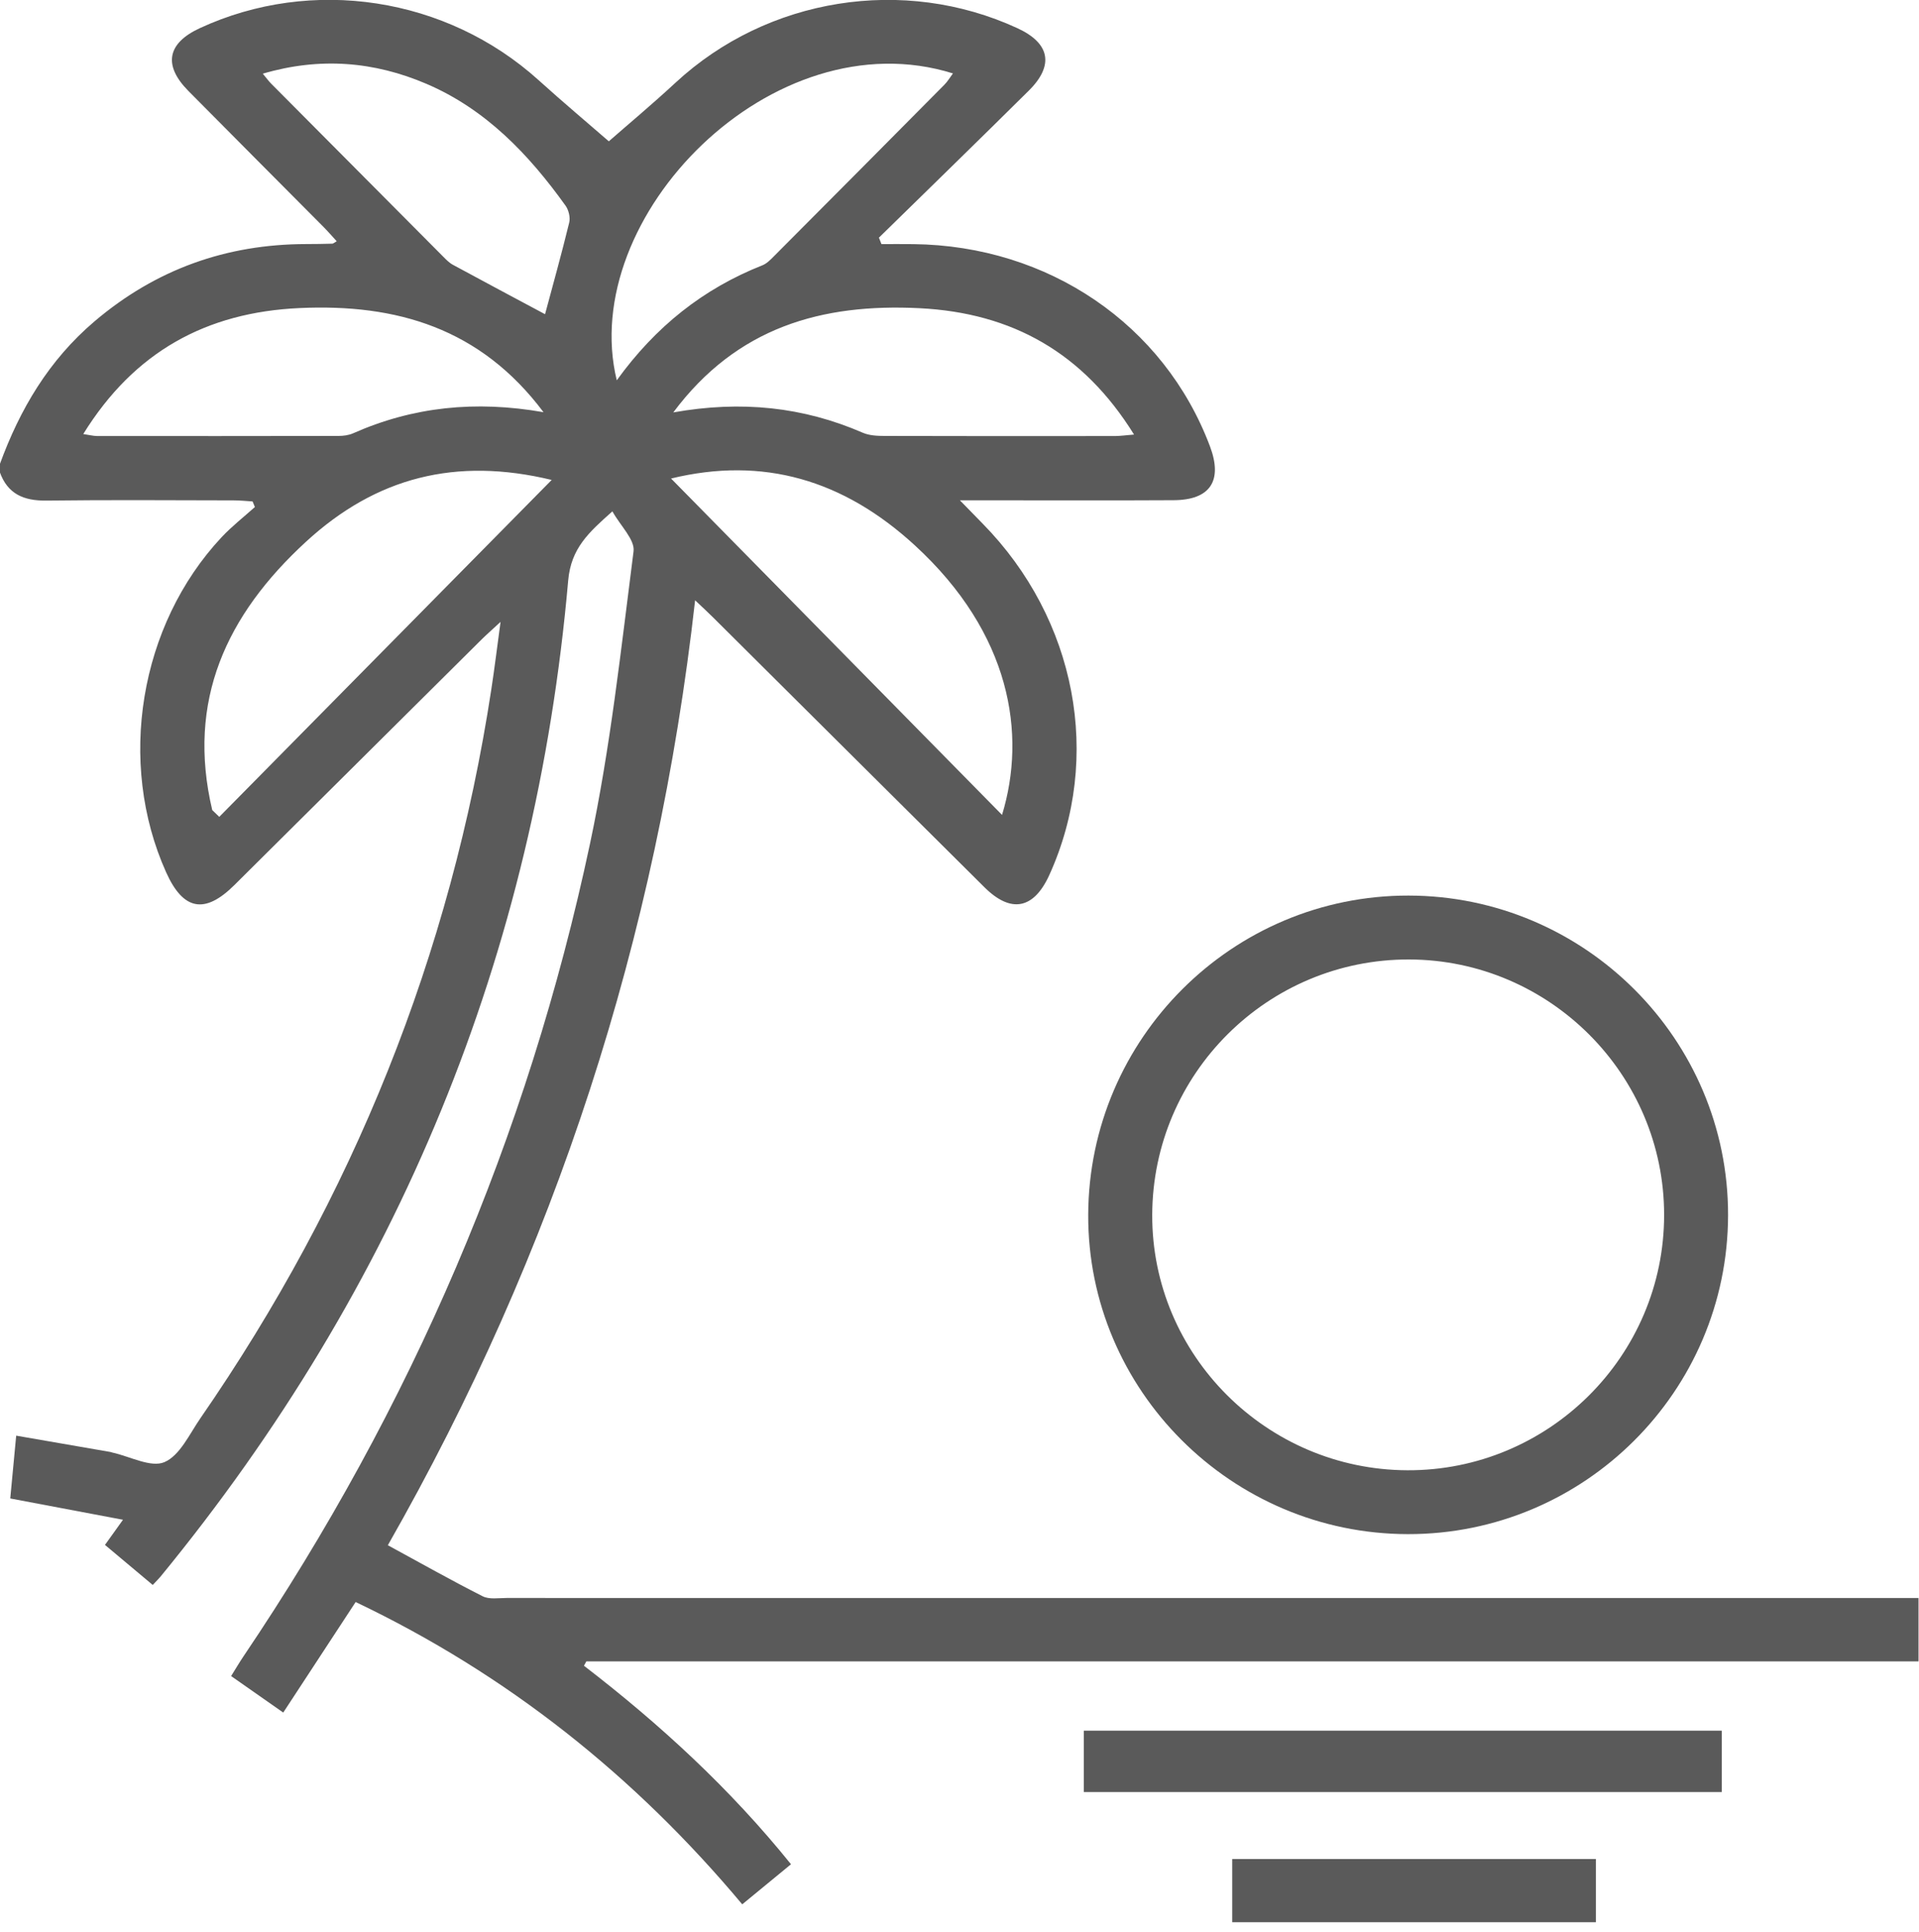 <?xml version="1.0" encoding="UTF-8" standalone="no"?>
<!DOCTYPE svg PUBLIC "-//W3C//DTD SVG 1.1//EN" "http://www.w3.org/Graphics/SVG/1.1/DTD/svg11.dtd">
<svg width="100%" height="100%" viewBox="0 0 144 145" version="1.1" xmlns="http://www.w3.org/2000/svg" xmlns:xlink="http://www.w3.org/1999/xlink" xml:space="preserve" xmlns:serif="http://www.serif.com/" style="fill-rule:evenodd;clip-rule:evenodd;stroke-linejoin:round;stroke-miterlimit:2;">
    <g transform="matrix(1,0,0,1,-21033.7,-18615.6)">
        <g transform="matrix(2.667,0,0,2.667,21074.6,18733.1)">
            <path d="M0,-35.216C0.22,-36.037 0.465,-36.912 0.68,-37.795C0.715,-37.938 0.665,-38.147 0.577,-38.27C-0.459,-39.716 -1.669,-40.984 -3.337,-41.698C-4.809,-42.328 -6.334,-42.456 -7.942,-41.984C-7.837,-41.858 -7.777,-41.775 -7.706,-41.703C-6.096,-40.081 -4.484,-38.46 -2.871,-36.841C-2.785,-36.754 -2.696,-36.662 -2.59,-36.605C-1.717,-36.131 -0.839,-35.665 0,-35.216M3.608,-32.453C5.529,-32.794 7.264,-32.608 8.94,-31.881C9.125,-31.801 9.35,-31.791 9.557,-31.791C11.718,-31.784 13.879,-31.786 16.041,-31.788C16.189,-31.789 16.338,-31.811 16.572,-31.83C15.146,-34.128 13.147,-35.254 10.539,-35.385C7.792,-35.523 5.401,-34.855 3.608,-32.453M-0.043,-32.459C-1.818,-34.827 -4.181,-35.514 -6.907,-35.389C-9.533,-35.269 -11.56,-34.161 -12.993,-31.844C-12.809,-31.817 -12.712,-31.79 -12.616,-31.789C-10.348,-31.787 -8.08,-31.786 -5.812,-31.791C-5.674,-31.791 -5.525,-31.81 -5.401,-31.865C-3.713,-32.612 -1.959,-32.795 -0.043,-32.459M2.018,-33.356C3.11,-34.869 4.453,-35.935 6.115,-36.592C6.239,-36.641 6.345,-36.751 6.442,-36.849C8.043,-38.455 9.641,-40.063 11.237,-41.674C11.325,-41.762 11.389,-41.874 11.477,-41.991C6.408,-43.578 0.899,-37.953 2.018,-33.356M-9.364,-21.264C-9.298,-21.2 -9.232,-21.137 -9.166,-21.073C-6.069,-24.211 -2.974,-27.349 0.187,-30.553C-2.51,-31.204 -4.754,-30.627 -6.724,-28.816C-8.971,-26.752 -10.09,-24.336 -9.364,-21.264M12.858,-21.128C13.552,-23.401 13.108,-26.23 10.405,-28.712C8.396,-30.558 6.133,-31.222 3.545,-30.593C6.63,-27.457 9.717,-24.32 12.858,-21.128M-15.343,-30.989C-14.776,-32.545 -13.96,-33.924 -12.675,-35.016C-10.95,-36.48 -8.97,-37.186 -6.722,-37.19C-6.477,-37.19 -6.231,-37.194 -5.985,-37.201C-5.957,-37.202 -5.93,-37.231 -5.862,-37.27C-5.994,-37.413 -6.115,-37.553 -6.245,-37.684C-7.508,-38.956 -8.776,-40.224 -10.037,-41.5C-10.748,-42.219 -10.632,-42.838 -9.719,-43.262C-6.56,-44.727 -2.772,-44.142 -0.18,-41.8C0.511,-41.176 1.225,-40.576 1.794,-40.081C2.311,-40.534 3.007,-41.115 3.672,-41.731C6.255,-44.124 10.088,-44.741 13.29,-43.264C14.208,-42.841 14.33,-42.219 13.609,-41.505C12.211,-40.119 10.8,-38.747 9.394,-37.37C9.418,-37.309 9.441,-37.249 9.465,-37.189C9.764,-37.189 10.064,-37.192 10.364,-37.188C14.163,-37.145 17.419,-34.925 18.708,-31.499C19.073,-30.53 18.716,-29.988 17.686,-29.983C15.928,-29.973 14.17,-29.98 12.412,-29.98L11.672,-29.98C11.95,-29.695 12.133,-29.506 12.318,-29.318C14.951,-26.633 15.688,-22.745 14.19,-19.441C13.752,-18.475 13.111,-18.349 12.363,-19.092C9.818,-21.619 7.277,-24.15 4.734,-26.679C4.599,-26.814 4.458,-26.943 4.222,-27.167C3.153,-17.662 0.285,-8.834 -4.423,-0.579C-3.509,-0.082 -2.643,0.408 -1.755,0.857C-1.569,0.951 -1.307,0.905 -1.08,0.905C11.912,0.906 24.904,0.906 37.896,0.906L38.644,0.906L38.644,2.69L1.161,2.69C1.139,2.731 1.117,2.772 1.095,2.812C3.235,4.458 5.208,6.272 6.92,8.397C6.466,8.77 6.034,9.126 5.548,9.525C2.531,5.919 -1.06,3.055 -5.329,1.019C-6.012,2.061 -6.673,3.071 -7.366,4.129C-7.869,3.777 -8.336,3.45 -8.833,3.102C-8.705,2.898 -8.601,2.72 -8.486,2.549C-3.765,-4.446 -0.488,-12.069 1.265,-20.318C1.84,-23.026 2.137,-25.794 2.49,-28.544C2.532,-28.872 2.123,-29.258 1.895,-29.669C1.227,-29.075 0.731,-28.631 0.651,-27.723C-0.273,-17.202 -4.122,-7.861 -10.82,0.305C-10.875,0.371 -10.938,0.431 -11.038,0.539C-11.485,0.165 -11.921,-0.202 -12.382,-0.588C-12.225,-0.808 -12.085,-1.002 -11.875,-1.296C-12.959,-1.501 -13.978,-1.693 -15.047,-1.895C-14.994,-2.45 -14.942,-3.002 -14.88,-3.662C-13.969,-3.504 -13.097,-3.353 -12.225,-3.202C-12.208,-3.199 -12.192,-3.19 -12.175,-3.187C-11.678,-3.078 -11.091,-2.755 -10.71,-2.917C-10.275,-3.102 -10.005,-3.706 -9.698,-4.151C-5.405,-10.362 -2.652,-17.19 -1.512,-24.66C-1.423,-25.239 -1.352,-25.822 -1.252,-26.559C-1.512,-26.318 -1.653,-26.196 -1.784,-26.066C-4.104,-23.761 -6.423,-21.456 -8.743,-19.152C-9.574,-18.327 -10.18,-18.442 -10.66,-19.51C-12.05,-22.603 -11.415,-26.469 -9.099,-28.943C-8.812,-29.249 -8.477,-29.51 -8.164,-29.791C-8.186,-29.844 -8.208,-29.896 -8.229,-29.948C-8.406,-29.959 -8.582,-29.978 -8.759,-29.978C-10.517,-29.981 -12.275,-29.994 -14.033,-29.972C-14.666,-29.964 -15.123,-30.156 -15.343,-30.778L-15.343,-30.989Z" style="fill:rgb(90,90,90);fill-rule:nonzero;"/>
        </g>
        <g transform="matrix(2.667,0,0,2.667,17673.2,16832.8)">
            <rect x="1294.7" y="720.773" width="10.233" height="1.779" style="fill:rgb(90,90,90);"/>
        </g>
        <g transform="matrix(2.667,0,0,2.667,21139.3,18687.6)">
            <path d="M0,14.372C3.977,14.39 7.227,11.158 7.227,7.187C7.227,3.238 4.006,0.011 0.053,0C-3.924,-0.011 -7.164,3.21 -7.176,7.188C-7.188,11.126 -3.963,14.355 0,14.372M0.017,16.169C-4.947,16.162 -8.997,12.114 -8.977,7.18C-8.956,2.219 -4.917,-1.805 0.035,-1.798C4.996,-1.792 9.035,2.249 9.026,7.196C9.017,12.153 4.977,16.177 0.017,16.169" style="fill:rgb(90,90,90);fill-rule:nonzero;"/>
        </g>
        <g transform="matrix(-2.667,0,0,2.667,24605.6,16813.4)">
            <rect x="1290.85" y="724.436" width="17.951" height="1.727" style="fill:rgb(90,90,90);"/>
        </g>
    </g>
</svg>
